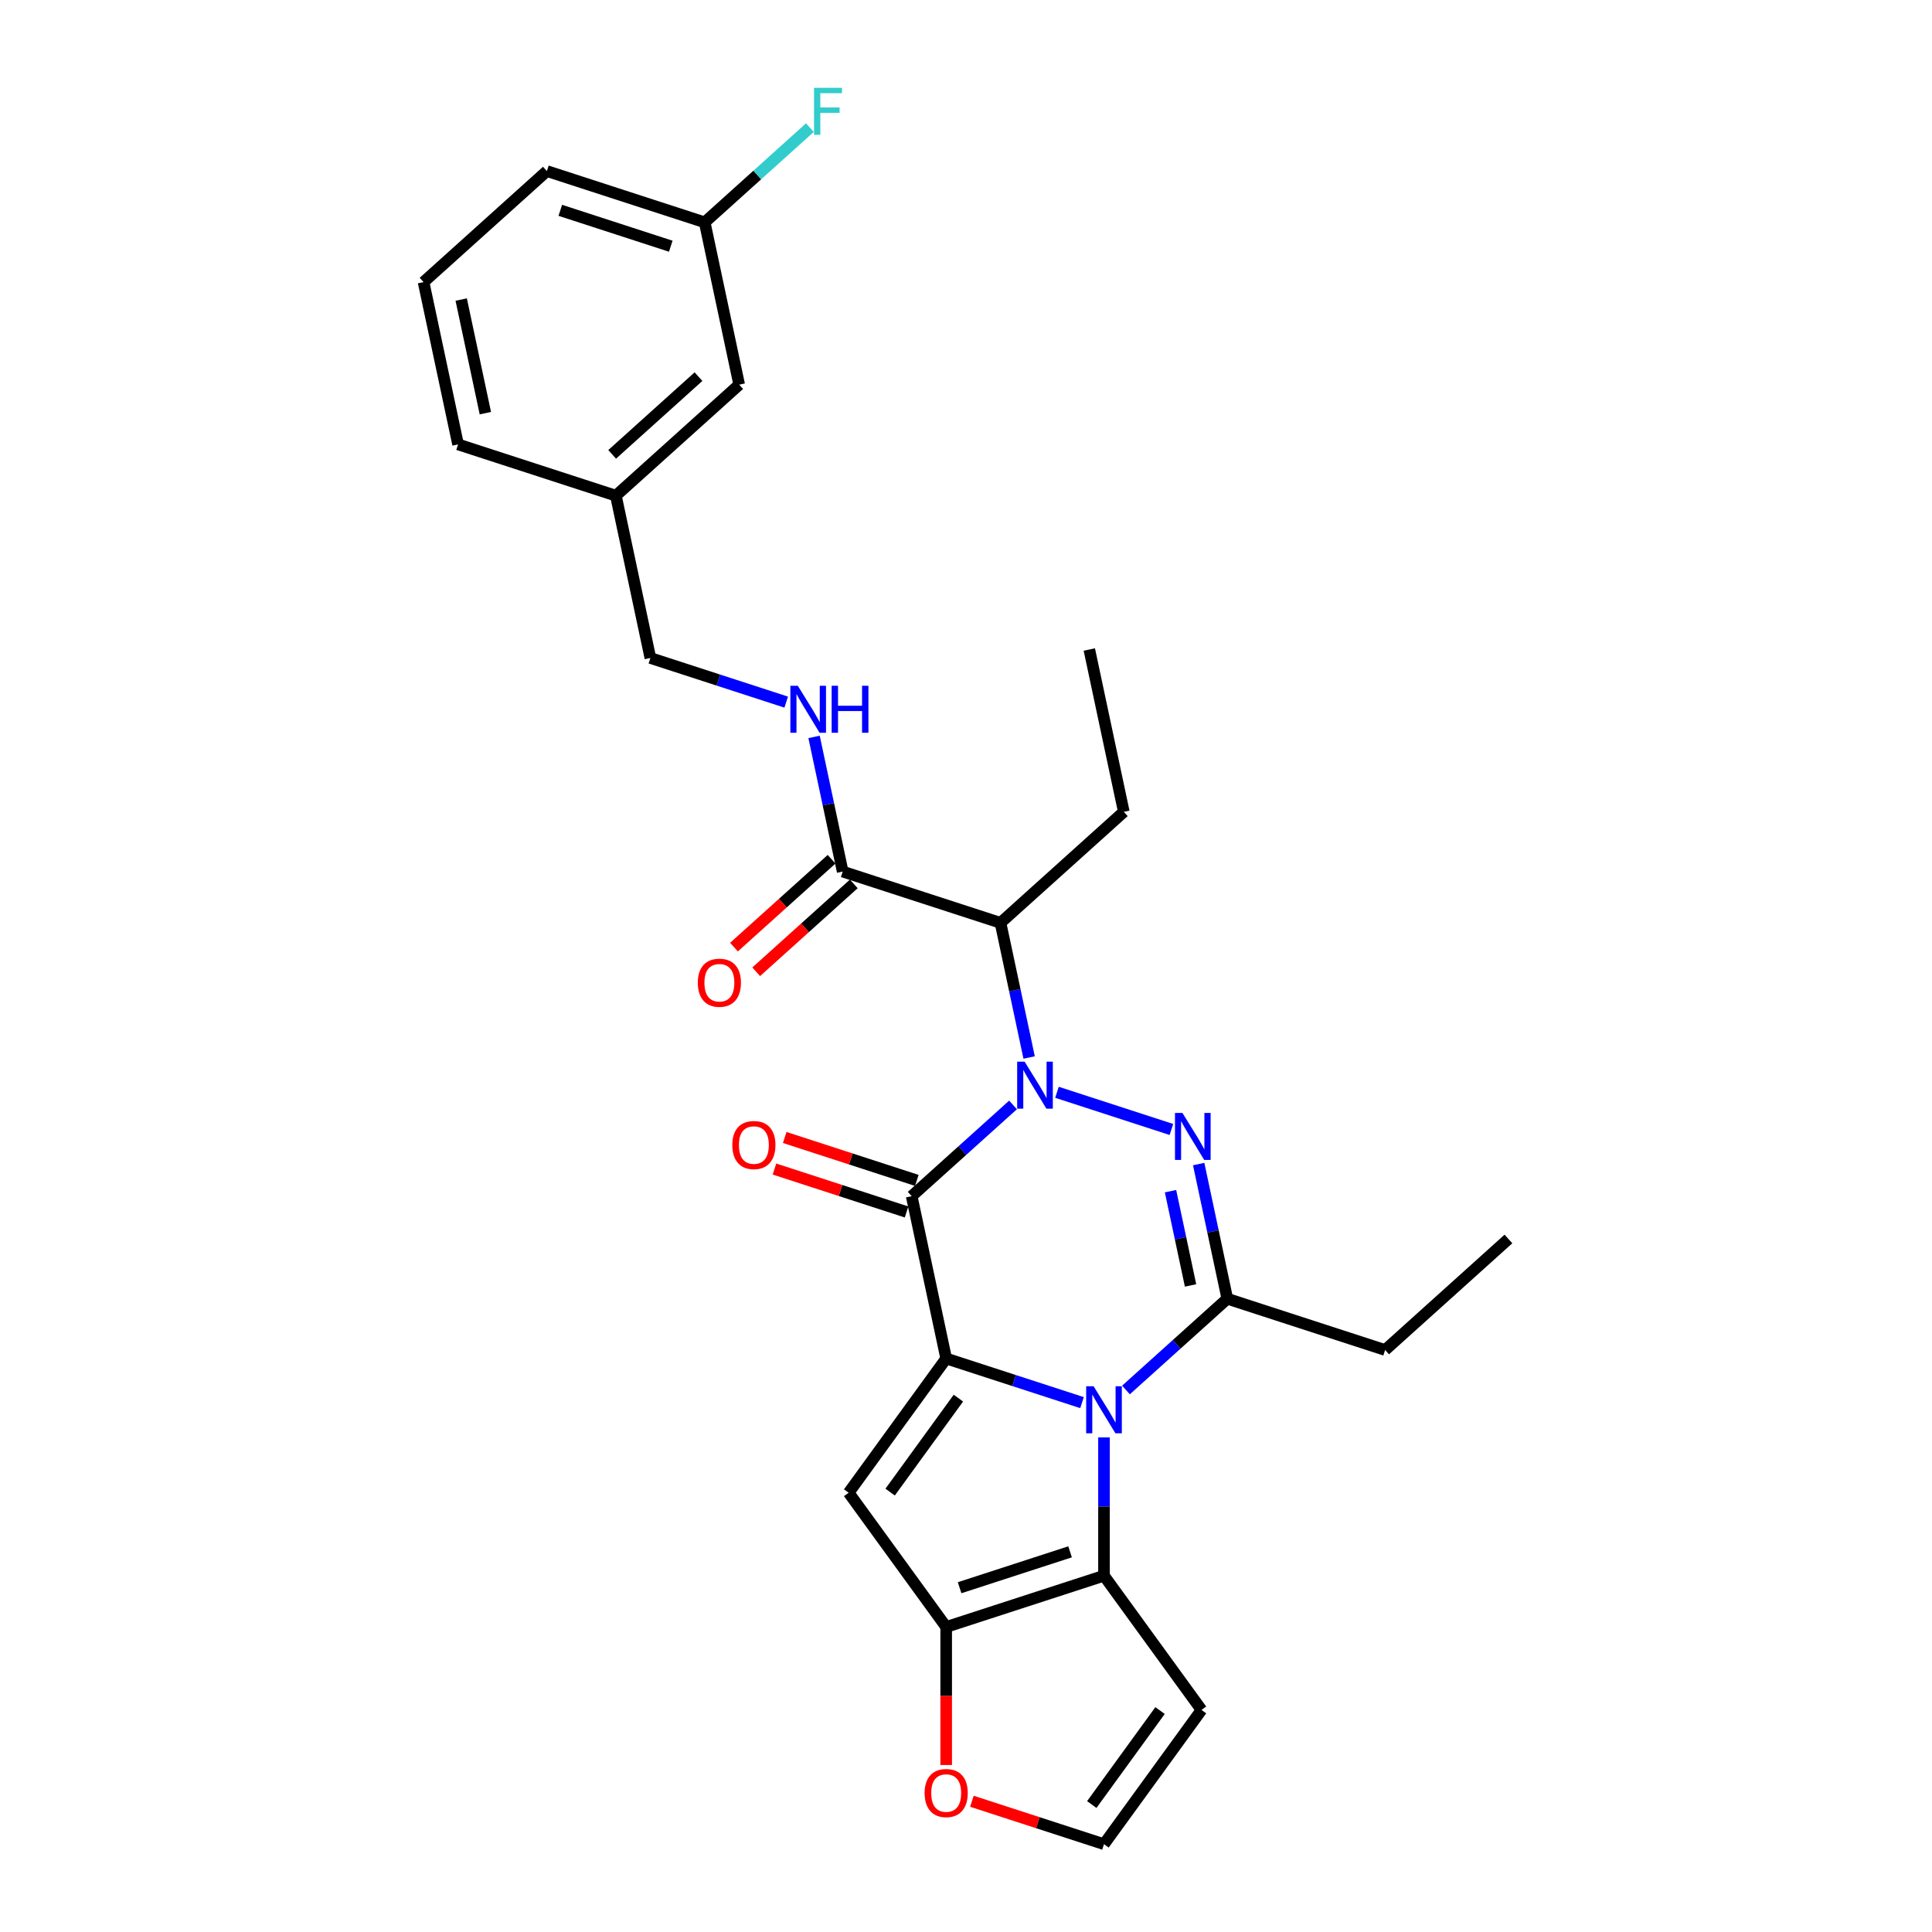 <?xml version='1.0' encoding='iso-8859-1'?>
<svg version='1.1' baseProfile='full'
              xmlns='http://www.w3.org/2000/svg'
                      xmlns:rdkit='http://www.rdkit.org/xml'
                      xmlns:xlink='http://www.w3.org/1999/xlink'
                  xml:space='preserve'
width='1000px' height='1000px' viewBox='0 0 1000 1000'>
<!-- END OF HEADER -->
<rect style='opacity:1.0;fill:#FFFFFF;stroke:none' width='1000' height='1000' x='0' y='0'> </rect>
<path class='bond-2' d='M 524.342,571.912 L 498.115,595.527' style='fill:none;fill-rule:evenodd;stroke:#0000FF;stroke-width:6px;stroke-linecap:butt;stroke-linejoin:miter;stroke-opacity:1' />
<path class='bond-2' d='M 498.115,595.527 L 471.888,619.142' style='fill:none;fill-rule:evenodd;stroke:#000000;stroke-width:6px;stroke-linecap:butt;stroke-linejoin:miter;stroke-opacity:1' />
<path class='bond-3' d='M 547.085,565.368 L 606.324,584.616' style='fill:none;fill-rule:evenodd;stroke:#0000FF;stroke-width:6px;stroke-linecap:butt;stroke-linejoin:miter;stroke-opacity:1' />
<path class='bond-8' d='M 532.672,547.364 L 525.264,512.514' style='fill:none;fill-rule:evenodd;stroke:#0000FF;stroke-width:6px;stroke-linecap:butt;stroke-linejoin:miter;stroke-opacity:1' />
<path class='bond-8' d='M 525.264,512.514 L 517.857,477.664' style='fill:none;fill-rule:evenodd;stroke:#000000;stroke-width:6px;stroke-linecap:butt;stroke-linejoin:miter;stroke-opacity:1' />
<path class='bond-0' d='M 489.744,703.152 L 471.888,619.142' style='fill:none;fill-rule:evenodd;stroke:#000000;stroke-width:6px;stroke-linecap:butt;stroke-linejoin:miter;stroke-opacity:1' />
<path class='bond-5' d='M 489.744,703.152 L 439.262,772.635' style='fill:none;fill-rule:evenodd;stroke:#000000;stroke-width:6px;stroke-linecap:butt;stroke-linejoin:miter;stroke-opacity:1' />
<path class='bond-5' d='M 496.069,723.671 L 460.731,772.309' style='fill:none;fill-rule:evenodd;stroke:#000000;stroke-width:6px;stroke-linecap:butt;stroke-linejoin:miter;stroke-opacity:1' />
<path class='bond-28' d='M 489.744,703.152 L 524.9,714.575' style='fill:none;fill-rule:evenodd;stroke:#000000;stroke-width:6px;stroke-linecap:butt;stroke-linejoin:miter;stroke-opacity:1' />
<path class='bond-28' d='M 524.9,714.575 L 560.056,725.997' style='fill:none;fill-rule:evenodd;stroke:#0000FF;stroke-width:6px;stroke-linecap:butt;stroke-linejoin:miter;stroke-opacity:1' />
<path class='bond-1' d='M 582.798,719.453 L 609.026,695.838' style='fill:none;fill-rule:evenodd;stroke:#0000FF;stroke-width:6px;stroke-linecap:butt;stroke-linejoin:miter;stroke-opacity:1' />
<path class='bond-1' d='M 609.026,695.838 L 635.253,672.223' style='fill:none;fill-rule:evenodd;stroke:#000000;stroke-width:6px;stroke-linecap:butt;stroke-linejoin:miter;stroke-opacity:1' />
<path class='bond-6' d='M 571.427,744.001 L 571.427,779.79' style='fill:none;fill-rule:evenodd;stroke:#0000FF;stroke-width:6px;stroke-linecap:butt;stroke-linejoin:miter;stroke-opacity:1' />
<path class='bond-6' d='M 571.427,779.79 L 571.427,815.578' style='fill:none;fill-rule:evenodd;stroke:#000000;stroke-width:6px;stroke-linecap:butt;stroke-linejoin:miter;stroke-opacity:1' />
<path class='bond-13' d='M 474.542,610.974 L 440.356,599.867' style='fill:none;fill-rule:evenodd;stroke:#000000;stroke-width:6px;stroke-linecap:butt;stroke-linejoin:miter;stroke-opacity:1' />
<path class='bond-13' d='M 440.356,599.867 L 406.171,588.759' style='fill:none;fill-rule:evenodd;stroke:#FF0000;stroke-width:6px;stroke-linecap:butt;stroke-linejoin:miter;stroke-opacity:1' />
<path class='bond-13' d='M 469.234,627.311 L 435.048,616.203' style='fill:none;fill-rule:evenodd;stroke:#000000;stroke-width:6px;stroke-linecap:butt;stroke-linejoin:miter;stroke-opacity:1' />
<path class='bond-13' d='M 435.048,616.203 L 400.863,605.096' style='fill:none;fill-rule:evenodd;stroke:#FF0000;stroke-width:6px;stroke-linecap:butt;stroke-linejoin:miter;stroke-opacity:1' />
<path class='bond-4' d='M 620.438,602.522 L 627.845,637.373' style='fill:none;fill-rule:evenodd;stroke:#0000FF;stroke-width:6px;stroke-linecap:butt;stroke-linejoin:miter;stroke-opacity:1' />
<path class='bond-4' d='M 627.845,637.373 L 635.253,672.223' style='fill:none;fill-rule:evenodd;stroke:#000000;stroke-width:6px;stroke-linecap:butt;stroke-linejoin:miter;stroke-opacity:1' />
<path class='bond-4' d='M 605.858,616.549 L 611.043,640.944' style='fill:none;fill-rule:evenodd;stroke:#0000FF;stroke-width:6px;stroke-linecap:butt;stroke-linejoin:miter;stroke-opacity:1' />
<path class='bond-4' d='M 611.043,640.944 L 616.229,665.339' style='fill:none;fill-rule:evenodd;stroke:#000000;stroke-width:6px;stroke-linecap:butt;stroke-linejoin:miter;stroke-opacity:1' />
<path class='bond-16' d='M 635.253,672.223 L 716.936,698.763' style='fill:none;fill-rule:evenodd;stroke:#000000;stroke-width:6px;stroke-linecap:butt;stroke-linejoin:miter;stroke-opacity:1' />
<path class='bond-7' d='M 439.262,772.635 L 489.744,842.119' style='fill:none;fill-rule:evenodd;stroke:#000000;stroke-width:6px;stroke-linecap:butt;stroke-linejoin:miter;stroke-opacity:1' />
<path class='bond-10' d='M 571.427,815.578 L 621.91,885.062' style='fill:none;fill-rule:evenodd;stroke:#000000;stroke-width:6px;stroke-linecap:butt;stroke-linejoin:miter;stroke-opacity:1' />
<path class='bond-29' d='M 571.427,815.578 L 489.744,842.119' style='fill:none;fill-rule:evenodd;stroke:#000000;stroke-width:6px;stroke-linecap:butt;stroke-linejoin:miter;stroke-opacity:1' />
<path class='bond-29' d='M 553.867,803.223 L 496.689,821.801' style='fill:none;fill-rule:evenodd;stroke:#000000;stroke-width:6px;stroke-linecap:butt;stroke-linejoin:miter;stroke-opacity:1' />
<path class='bond-11' d='M 489.744,842.119 L 489.744,877.839' style='fill:none;fill-rule:evenodd;stroke:#000000;stroke-width:6px;stroke-linecap:butt;stroke-linejoin:miter;stroke-opacity:1' />
<path class='bond-11' d='M 489.744,877.839 L 489.744,913.559' style='fill:none;fill-rule:evenodd;stroke:#FF0000;stroke-width:6px;stroke-linecap:butt;stroke-linejoin:miter;stroke-opacity:1' />
<path class='bond-9' d='M 517.857,477.664 L 436.174,451.123' style='fill:none;fill-rule:evenodd;stroke:#000000;stroke-width:6px;stroke-linecap:butt;stroke-linejoin:miter;stroke-opacity:1' />
<path class='bond-21' d='M 517.857,477.664 L 581.683,420.194' style='fill:none;fill-rule:evenodd;stroke:#000000;stroke-width:6px;stroke-linecap:butt;stroke-linejoin:miter;stroke-opacity:1' />
<path class='bond-12' d='M 436.174,451.123 L 428.766,416.273' style='fill:none;fill-rule:evenodd;stroke:#000000;stroke-width:6px;stroke-linecap:butt;stroke-linejoin:miter;stroke-opacity:1' />
<path class='bond-12' d='M 428.766,416.273 L 421.359,381.422' style='fill:none;fill-rule:evenodd;stroke:#0000FF;stroke-width:6px;stroke-linecap:butt;stroke-linejoin:miter;stroke-opacity:1' />
<path class='bond-15' d='M 430.427,444.741 L 405.17,467.482' style='fill:none;fill-rule:evenodd;stroke:#000000;stroke-width:6px;stroke-linecap:butt;stroke-linejoin:miter;stroke-opacity:1' />
<path class='bond-15' d='M 405.17,467.482 L 379.913,490.223' style='fill:none;fill-rule:evenodd;stroke:#FF0000;stroke-width:6px;stroke-linecap:butt;stroke-linejoin:miter;stroke-opacity:1' />
<path class='bond-15' d='M 441.921,457.506 L 416.664,480.247' style='fill:none;fill-rule:evenodd;stroke:#000000;stroke-width:6px;stroke-linecap:butt;stroke-linejoin:miter;stroke-opacity:1' />
<path class='bond-15' d='M 416.664,480.247 L 391.407,502.989' style='fill:none;fill-rule:evenodd;stroke:#FF0000;stroke-width:6px;stroke-linecap:butt;stroke-linejoin:miter;stroke-opacity:1' />
<path class='bond-14' d='M 621.91,885.062 L 571.427,954.545' style='fill:none;fill-rule:evenodd;stroke:#000000;stroke-width:6px;stroke-linecap:butt;stroke-linejoin:miter;stroke-opacity:1' />
<path class='bond-14' d='M 600.441,885.388 L 565.103,934.026' style='fill:none;fill-rule:evenodd;stroke:#000000;stroke-width:6px;stroke-linecap:butt;stroke-linejoin:miter;stroke-opacity:1' />
<path class='bond-30' d='M 503.057,932.331 L 537.242,943.438' style='fill:none;fill-rule:evenodd;stroke:#FF0000;stroke-width:6px;stroke-linecap:butt;stroke-linejoin:miter;stroke-opacity:1' />
<path class='bond-30' d='M 537.242,943.438 L 571.427,954.545' style='fill:none;fill-rule:evenodd;stroke:#000000;stroke-width:6px;stroke-linecap:butt;stroke-linejoin:miter;stroke-opacity:1' />
<path class='bond-17' d='M 406.946,363.419 L 371.79,351.996' style='fill:none;fill-rule:evenodd;stroke:#0000FF;stroke-width:6px;stroke-linecap:butt;stroke-linejoin:miter;stroke-opacity:1' />
<path class='bond-17' d='M 371.79,351.996 L 336.634,340.573' style='fill:none;fill-rule:evenodd;stroke:#000000;stroke-width:6px;stroke-linecap:butt;stroke-linejoin:miter;stroke-opacity:1' />
<path class='bond-26' d='M 716.936,698.763 L 780.762,641.294' style='fill:none;fill-rule:evenodd;stroke:#000000;stroke-width:6px;stroke-linecap:butt;stroke-linejoin:miter;stroke-opacity:1' />
<path class='bond-20' d='M 336.634,340.573 L 318.778,256.564' style='fill:none;fill-rule:evenodd;stroke:#000000;stroke-width:6px;stroke-linecap:butt;stroke-linejoin:miter;stroke-opacity:1' />
<path class='bond-18' d='M 382.604,199.095 L 318.778,256.564' style='fill:none;fill-rule:evenodd;stroke:#000000;stroke-width:6px;stroke-linecap:butt;stroke-linejoin:miter;stroke-opacity:1' />
<path class='bond-18' d='M 361.536,194.95 L 316.858,235.178' style='fill:none;fill-rule:evenodd;stroke:#000000;stroke-width:6px;stroke-linecap:butt;stroke-linejoin:miter;stroke-opacity:1' />
<path class='bond-19' d='M 382.604,199.095 L 364.747,115.085' style='fill:none;fill-rule:evenodd;stroke:#000000;stroke-width:6px;stroke-linecap:butt;stroke-linejoin:miter;stroke-opacity:1' />
<path class='bond-22' d='M 364.747,115.085 L 391.971,90.573' style='fill:none;fill-rule:evenodd;stroke:#000000;stroke-width:6px;stroke-linecap:butt;stroke-linejoin:miter;stroke-opacity:1' />
<path class='bond-22' d='M 391.971,90.573 L 419.194,66.061' style='fill:none;fill-rule:evenodd;stroke:#33CCCC;stroke-width:6px;stroke-linecap:butt;stroke-linejoin:miter;stroke-opacity:1' />
<path class='bond-31' d='M 364.747,115.085 L 283.064,88.545' style='fill:none;fill-rule:evenodd;stroke:#000000;stroke-width:6px;stroke-linecap:butt;stroke-linejoin:miter;stroke-opacity:1' />
<path class='bond-31' d='M 347.186,127.441 L 290.009,108.862' style='fill:none;fill-rule:evenodd;stroke:#000000;stroke-width:6px;stroke-linecap:butt;stroke-linejoin:miter;stroke-opacity:1' />
<path class='bond-25' d='M 318.778,256.564 L 237.095,230.024' style='fill:none;fill-rule:evenodd;stroke:#000000;stroke-width:6px;stroke-linecap:butt;stroke-linejoin:miter;stroke-opacity:1' />
<path class='bond-27' d='M 581.683,420.194 L 563.826,336.185' style='fill:none;fill-rule:evenodd;stroke:#000000;stroke-width:6px;stroke-linecap:butt;stroke-linejoin:miter;stroke-opacity:1' />
<path class='bond-23' d='M 219.238,146.014 L 237.095,230.024' style='fill:none;fill-rule:evenodd;stroke:#000000;stroke-width:6px;stroke-linecap:butt;stroke-linejoin:miter;stroke-opacity:1' />
<path class='bond-23' d='M 238.719,155.044 L 251.218,213.851' style='fill:none;fill-rule:evenodd;stroke:#000000;stroke-width:6px;stroke-linecap:butt;stroke-linejoin:miter;stroke-opacity:1' />
<path class='bond-24' d='M 219.238,146.014 L 283.064,88.545' style='fill:none;fill-rule:evenodd;stroke:#000000;stroke-width:6px;stroke-linecap:butt;stroke-linejoin:miter;stroke-opacity:1' />
<path  class='atom-0' d='M 530.337 549.512
L 538.307 562.395
Q 539.097 563.666, 540.369 565.967
Q 541.64 568.269, 541.708 568.407
L 541.708 549.512
L 544.938 549.512
L 544.938 573.835
L 541.605 573.835
L 533.051 559.749
Q 532.055 558.1, 530.99 556.211
Q 529.959 554.321, 529.65 553.737
L 529.65 573.835
L 526.489 573.835
L 526.489 549.512
L 530.337 549.512
' fill='#0000FF'/>
<path  class='atom-2' d='M 566.051 717.531
L 574.021 730.414
Q 574.811 731.685, 576.082 733.986
Q 577.353 736.288, 577.422 736.426
L 577.422 717.531
L 580.651 717.531
L 580.651 741.854
L 577.319 741.854
L 568.765 727.768
Q 567.768 726.119, 566.703 724.23
Q 565.673 722.34, 565.364 721.756
L 565.364 741.854
L 562.203 741.854
L 562.203 717.531
L 566.051 717.531
' fill='#0000FF'/>
<path  class='atom-4' d='M 612.02 576.052
L 619.99 588.935
Q 620.78 590.206, 622.051 592.508
Q 623.322 594.81, 623.391 594.947
L 623.391 576.052
L 626.62 576.052
L 626.62 600.375
L 623.288 600.375
L 614.734 586.29
Q 613.738 584.641, 612.673 582.751
Q 611.642 580.862, 611.333 580.278
L 611.333 600.375
L 608.172 600.375
L 608.172 576.052
L 612.02 576.052
' fill='#0000FF'/>
<path  class='atom-12' d='M 478.579 928.074
Q 478.579 922.234, 481.465 918.97
Q 484.351 915.706, 489.744 915.706
Q 495.138 915.706, 498.024 918.97
Q 500.91 922.234, 500.91 928.074
Q 500.91 933.983, 497.989 937.35
Q 495.069 940.682, 489.744 940.682
Q 484.385 940.682, 481.465 937.35
Q 478.579 934.017, 478.579 928.074
M 489.744 937.934
Q 493.455 937.934, 495.447 935.46
Q 497.474 932.952, 497.474 928.074
Q 497.474 923.299, 495.447 920.894
Q 493.455 918.455, 489.744 918.455
Q 486.034 918.455, 484.007 920.859
Q 482.015 923.264, 482.015 928.074
Q 482.015 932.987, 484.007 935.46
Q 486.034 937.934, 489.744 937.934
' fill='#FF0000'/>
<path  class='atom-13' d='M 412.941 354.952
L 420.911 367.835
Q 421.701 369.106, 422.972 371.408
Q 424.243 373.71, 424.312 373.847
L 424.312 354.952
L 427.541 354.952
L 427.541 379.275
L 424.209 379.275
L 415.655 365.19
Q 414.658 363.541, 413.593 361.651
Q 412.563 359.762, 412.254 359.178
L 412.254 379.275
L 409.093 379.275
L 409.093 354.952
L 412.941 354.952
' fill='#0000FF'/>
<path  class='atom-13' d='M 430.462 354.952
L 433.76 354.952
L 433.76 365.293
L 446.196 365.293
L 446.196 354.952
L 449.494 354.952
L 449.494 379.275
L 446.196 379.275
L 446.196 368.041
L 433.76 368.041
L 433.76 379.275
L 430.462 379.275
L 430.462 354.952
' fill='#0000FF'/>
<path  class='atom-14' d='M 379.04 592.671
Q 379.04 586.83, 381.925 583.567
Q 384.811 580.303, 390.205 580.303
Q 395.598 580.303, 398.484 583.567
Q 401.37 586.83, 401.37 592.671
Q 401.37 598.58, 398.45 601.946
Q 395.53 605.279, 390.205 605.279
Q 384.846 605.279, 381.925 601.946
Q 379.04 598.614, 379.04 592.671
M 390.205 602.53
Q 393.915 602.53, 395.908 600.057
Q 397.935 597.549, 397.935 592.671
Q 397.935 587.895, 395.908 585.491
Q 393.915 583.051, 390.205 583.051
Q 386.495 583.051, 384.468 585.456
Q 382.475 587.861, 382.475 592.671
Q 382.475 597.583, 384.468 600.057
Q 386.495 602.53, 390.205 602.53
' fill='#FF0000'/>
<path  class='atom-16' d='M 361.183 508.661
Q 361.183 502.821, 364.069 499.557
Q 366.954 496.294, 372.348 496.294
Q 377.742 496.294, 380.627 499.557
Q 383.513 502.821, 383.513 508.661
Q 383.513 514.57, 380.593 517.937
Q 377.673 521.269, 372.348 521.269
Q 366.989 521.269, 364.069 517.937
Q 361.183 514.604, 361.183 508.661
M 372.348 518.521
Q 376.058 518.521, 378.051 516.047
Q 380.078 513.539, 380.078 508.661
Q 380.078 503.886, 378.051 501.481
Q 376.058 499.042, 372.348 499.042
Q 368.638 499.042, 366.611 501.447
Q 364.618 503.852, 364.618 508.661
Q 364.618 513.574, 366.611 516.047
Q 368.638 518.521, 372.348 518.521
' fill='#FF0000'/>
<path  class='atom-23' d='M 421.341 45.455
L 435.805 45.455
L 435.805 48.237
L 424.605 48.237
L 424.605 55.623
L 434.568 55.623
L 434.568 58.441
L 424.605 58.441
L 424.605 69.778
L 421.341 69.778
L 421.341 45.455
' fill='#33CCCC'/>
</svg>
